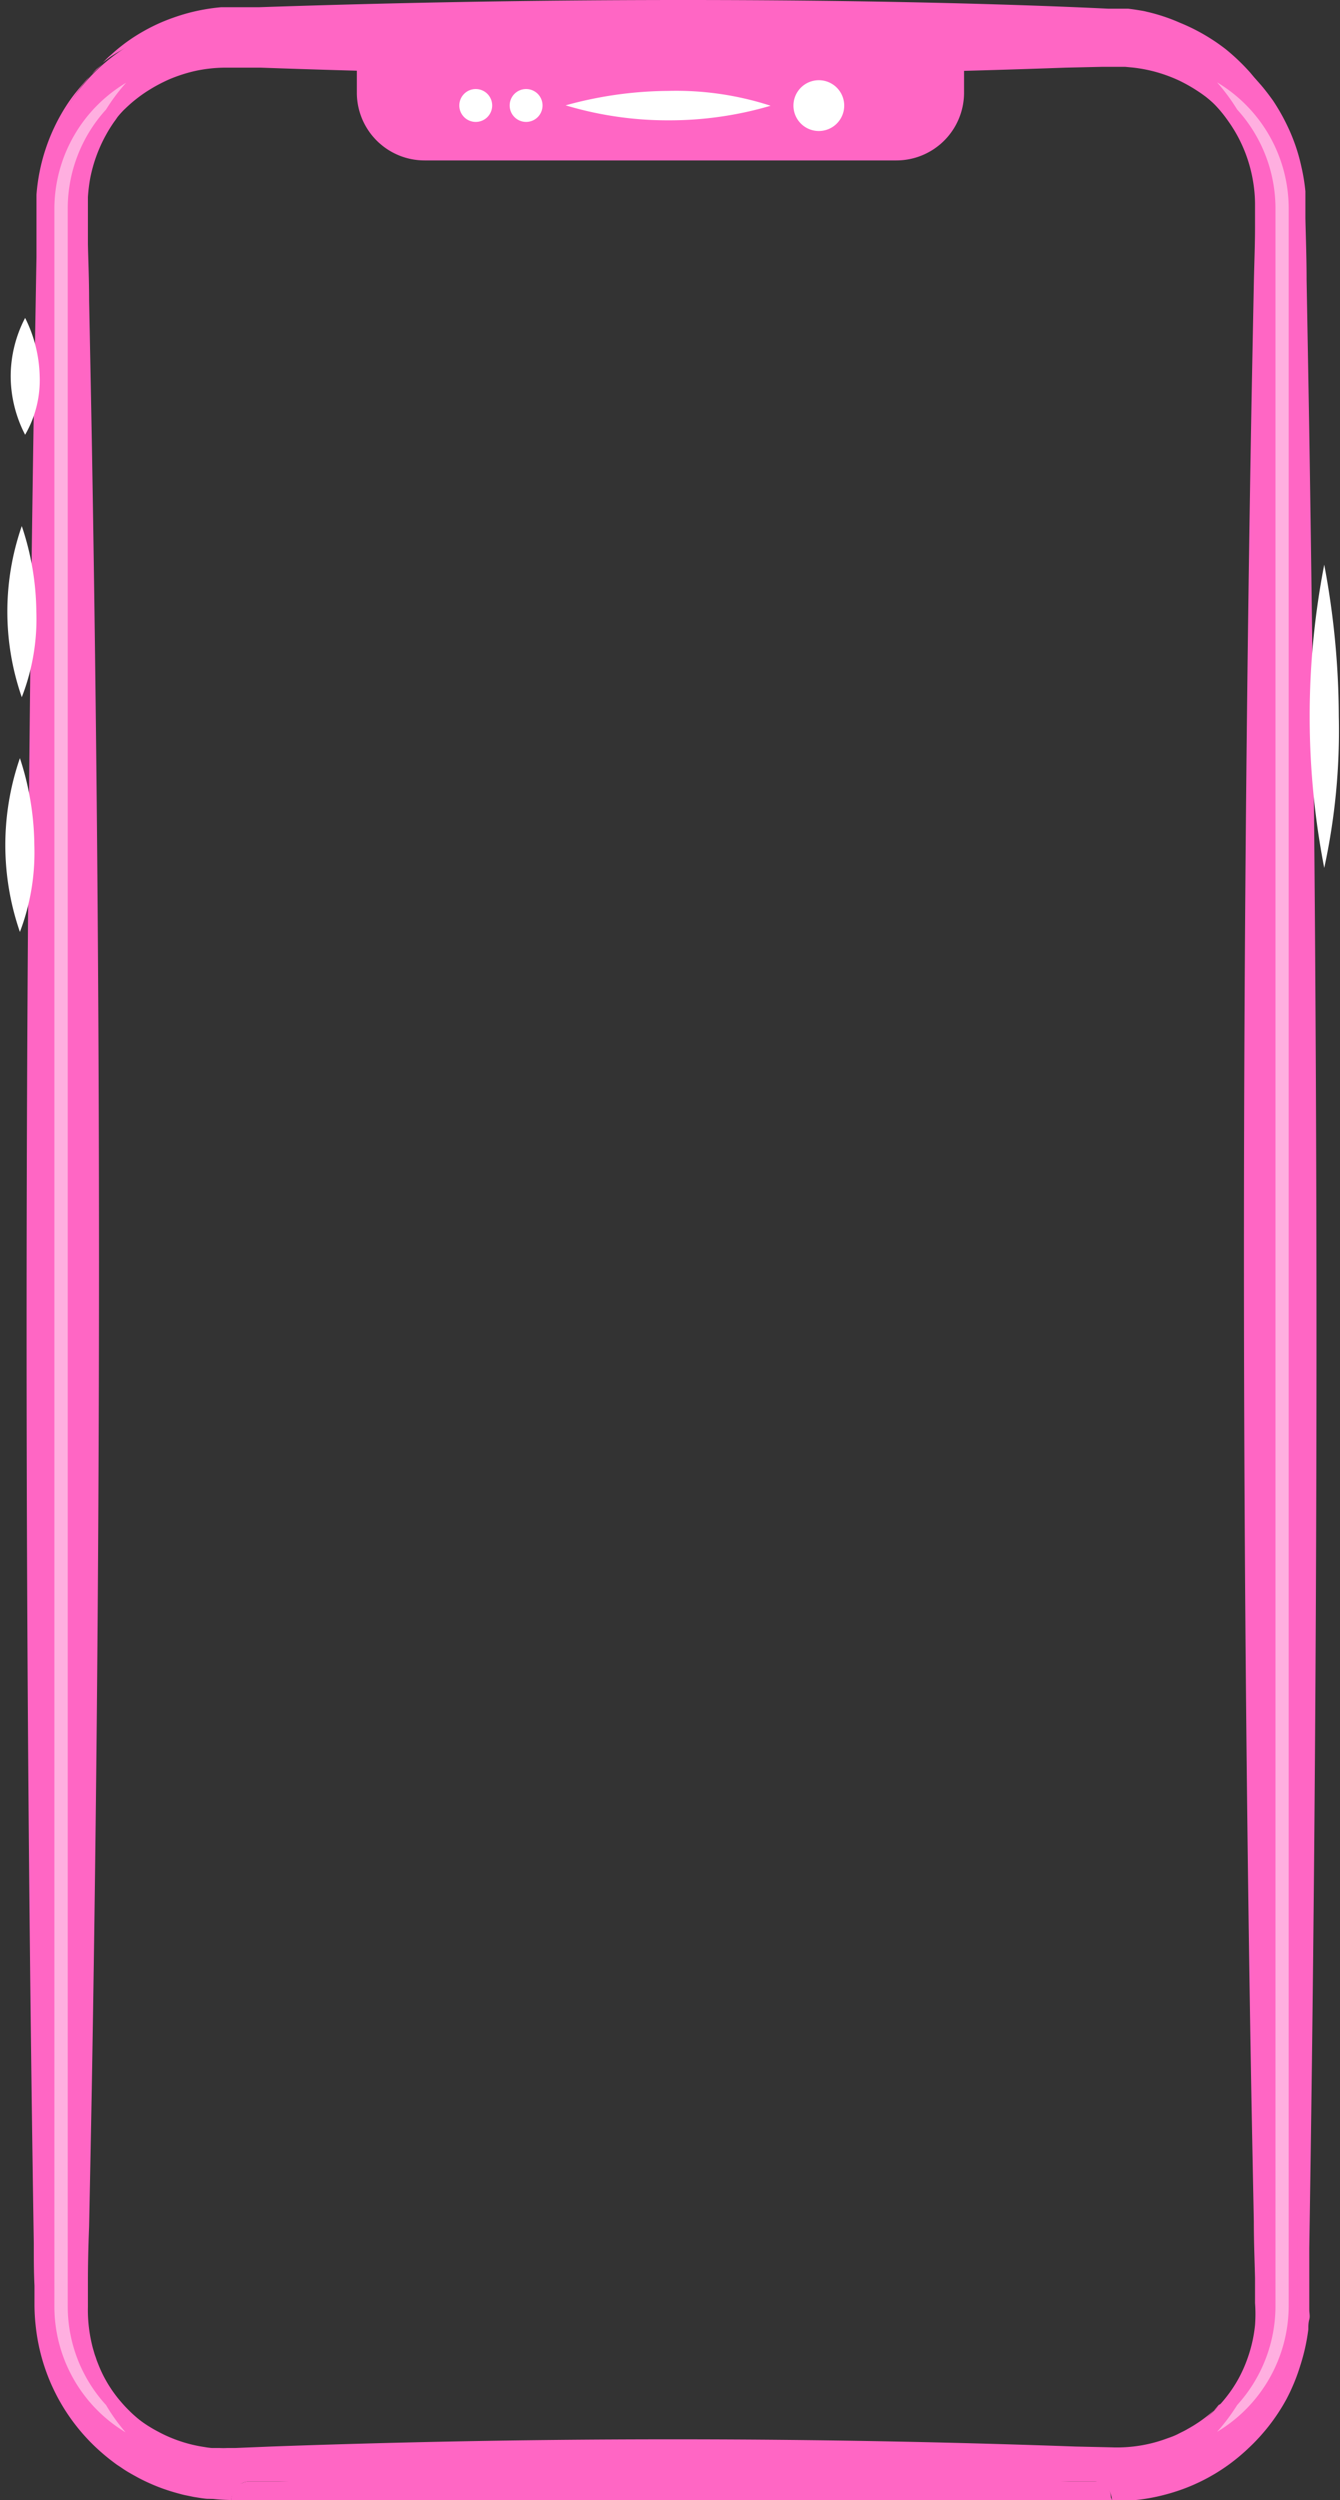 <?xml version="1.0" encoding="UTF-8" standalone="no"?><svg xmlns="http://www.w3.org/2000/svg" xmlns:xlink="http://www.w3.org/1999/xlink" data-name="Layer 3" fill="#000000" height="187" preserveAspectRatio="xMidYMid meet" version="1" viewBox="-0.4 0.0 100.3 187.0" width="100.3" zoomAndPan="magnify"><rect x="-0.4" y="0.0" width="100.3" height="187.0" fill="#333333" stroke="none"/><g id="change1_1"><path d="M26.31,4.6V7A5.07,5.07,0,0,0,31.38,12H66.69A5.07,5.07,0,0,0,71.76,7V4.6Z" fill="#ff66c4"/></g><g id="change1_2"><path d="M16.91,187H82.83l-.08-.2a1.18,1.18,0,0,0-1.18-1.19H18.17A1.44,1.44,0,0,0,16.91,187Z" fill="#ff66c4"/></g><g id="change1_3"><path d="M82.75,1.29H17C9.07,1.29,2.56,7.14,2.66,15.61V172.49A14.43,14.43,0,0,0,16.91,187a1.44,1.44,0,0,1,1.26-1.39h63.4A1.45,1.45,0,0,1,82.83,187a14.43,14.43,0,0,0,14.25-14.52V15.61C97.18,7,90.66,1.29,82.75,1.29Zm11,171.2a11,11,0,0,1-11,11H17a11,11,0,0,1-11-11V15.61a11,11,0,0,1,11-11H82.75a11,11,0,0,1,11,11Z" fill="#ff66c4"/></g><g id="change2_10" opacity="0.48"><path d="M7.54,179.9a10.93,10.93,0,0,1-2.87-7.41V15.61A11,11,0,0,1,7.54,8.19a14.19,14.19,0,0,1,1.5-2,11,11,0,0,0-5.37,9.45V172.49A11,11,0,0,0,9,181.94,13.74,13.74,0,0,1,7.54,179.9Z" fill="#ffffff"/></g><g id="change2_9" opacity="0.48"><path d="M92.2,8.19a11,11,0,0,1,2.87,7.42V172.49a11,11,0,0,1-2.87,7.41,14.48,14.48,0,0,1-1.5,2,11,11,0,0,0,5.36-9.45V15.61A11,11,0,0,0,90.7,6.16,15,15,0,0,1,92.2,8.19Z" fill="#ffffff"/></g><g id="change2_1"><path d="M62.79,7.89A1.9,1.9,0,1,1,60.9,6,1.9,1.9,0,0,1,62.79,7.89Z" fill="#ffffff"/></g><g id="change2_2"><path d="M40.21,7.89A1.23,1.23,0,1,1,39,6.66,1.23,1.23,0,0,1,40.21,7.89Z" fill="#ffffff"/></g><g id="change2_3"><path d="M36.44,7.89a1.23,1.23,0,1,1-1.23-1.23A1.23,1.23,0,0,1,36.44,7.89Z" fill="#ffffff"/></g><path d="M93.71,6.09a14.28,14.28,0,0,0-10.88-5H16.91A14.32,14.32,0,0,0,7.26,4.81M82.83,187a14.35,14.35,0,0,0,14.35-14.35V15.44a14.29,14.29,0,0,0-3.47-9.35M16.91,187a1.19,1.19,0,0,1,1.19-1.19H81.64A1.19,1.19,0,0,1,82.83,187M7.26,4.81a14.33,14.33,0,0,0-4.7,10.63V172.66A14.34,14.34,0,0,0,16.91,187m-8-7.06A11,11,0,0,1,6,172.49V15.61A11,11,0,0,1,8.4,8.71M91,179.8a11,11,0,0,1-8.23,3.7H17A11,11,0,0,1,8.88,180M90.54,7.82a11,11,0,0,1,3.22,7.79V172.49A10.94,10.94,0,0,1,91,179.8M8.4,8.71A11,11,0,0,1,17,4.6H82.75a11,11,0,0,1,7.79,3.22" fill="none"/><g id="change1_4"><path d="M8.4,8.71l.14-.15c.1-.1.23-.25.43-.43A10.54,10.54,0,0,1,10.81,6.7a12.07,12.07,0,0,1,1.49-.78,11.46,11.46,0,0,1,1.9-.61,10.81,10.81,0,0,1,2.27-.25h.61l.66,0,1.37,0c7.5.27,18,.55,30.17.55s22.58-.28,30.1-.55L82.05,5l.63,0h1.15l.54.05a11.05,11.05,0,0,1,3.54,1,12.14,12.14,0,0,1,2,1.23l.48.39.16.13-.12-.13c-.08-.08-.2-.22-.37-.38A10.29,10.29,0,0,0,88.43,6a10.52,10.52,0,0,0-3.18-1.44A11.47,11.47,0,0,0,83,4.16l-.61,0-.62,0-1.3-.05c-7.16-.27-17.69-.55-31.19-.55-11.41,0-21.94.28-29.62.55l-2.75.1a11.47,11.47,0,0,0-2.51.39,11.27,11.27,0,0,0-2,.79c-.31.15-.58.32-.85.47s-.5.32-.72.49A11.19,11.19,0,0,0,8.94,8c-.19.22-.32.4-.41.51Z" fill="#ff66c4"/></g><g id="change1_5"><path d="M90.54,7.82l.28.32a11.43,11.43,0,0,1,.77,1,10.47,10.47,0,0,1,1,1.76,10.78,10.78,0,0,1,.8,2.65,10.51,10.51,0,0,1,.15,1.64v.9l0,.94c0,1.3-.06,2.71-.09,4.22-.06,3-.13,6.51-.2,10.37-.27,15.45-.54,37.15-.54,62.14,0,24.82.27,46.5.54,62,.07,3.87.14,7.36.2,10.4,0,1.53.06,2.94.09,4.24l0,1.86a11.21,11.21,0,0,1,0,1.66,10.6,10.6,0,0,1-.64,2.7,10.9,10.9,0,0,1-.9,1.84c-.14.24-.28.44-.4.61s-.22.32-.31.43l-.27.33.24-.27a9.45,9.45,0,0,0,.69-.84,11,11,0,0,0,1.78-3.92c.06-.23.1-.47.15-.73s.08-.51.1-.78,0-.55,0-.83l0-.86c0-1.18.06-2.46.09-3.86q.09-4.22.2-9.74c.27-14.73.55-36.42.55-64.22,0-23.5-.28-45.19-.55-61-.07-3.95-.14-7.54-.2-10.7,0-1.58-.06-3.05-.09-4.4,0-.68,0-1.33,0-1.95a14.13,14.13,0,0,0-.17-1.79,13,13,0,0,0-.39-1.55,13.48,13.48,0,0,0-.53-1.3,11.7,11.7,0,0,0-1.14-1.87L91.61,9l-.13-.16-.23-.28-.39-.41Z" fill="#ff66c4"/></g><g id="change1_6"><path d="M91,179.8l-.15.14a5.4,5.4,0,0,1-.45.41,10.65,10.65,0,0,1-1.91,1.34c-.21.13-.46.24-.71.37s-.52.23-.81.33a10.77,10.77,0,0,1-4.2.67L80.09,183c-7.5-.27-18-.54-30.14-.54s-22.56.27-30.06.54l-2.67.11h-.61a5.56,5.56,0,0,1-.58,0c-.19,0-.38,0-.57,0a5,5,0,0,1-.54-.07,10.6,10.6,0,0,1-3.48-1.15,10.9,10.9,0,0,1-1.95-1.31c-.21-.17-.35-.31-.46-.4L8.88,180l.11.13c.08.09.19.23.35.4a11.11,11.11,0,0,0,1.57,1.4A11.35,11.35,0,0,0,14,183.45a11.12,11.12,0,0,0,2.23.46c.21,0,.42,0,.63.05l.62,0,1.3,0c7.15.27,17.67.54,31.15.54,11.4,0,21.92-.27,29.6-.54l2.74-.1c.42,0,.87,0,1.29-.08a11.86,11.86,0,0,0,3.29-.89,12.52,12.52,0,0,0,1.61-.88,11.24,11.24,0,0,0,1.92-1.63c.2-.2.34-.37.44-.49Z" fill="#ff66c4"/></g><g id="change1_7"><path d="M8.88,180l-.27-.33-.32-.41-.19-.28c-.07-.1-.14-.2-.21-.32a10.21,10.21,0,0,1-.93-1.8l-.11-.28-.1-.3c-.08-.2-.13-.42-.2-.64a11.32,11.32,0,0,1-.28-1.43,10.82,10.82,0,0,1-.09-1.64l0-1.84q0-1.94.09-4.2c.06-3,.13-6.47.2-10.31.27-15.36.54-36.93.54-61.78,0-24.68-.27-46.24-.54-61.63-.07-3.84-.14-7.31-.2-10.34,0-1.51-.06-2.92-.09-4.21l0-1.85c0-.59,0-1.14,0-1.66a12.39,12.39,0,0,1,.18-1.46,11.1,11.1,0,0,1,1.13-3.12,11.14,11.14,0,0,1,.66-1.07l.25-.34L8.17,9c-.15.18-.37.47-.64.87a11,11,0,0,0-.85,1.58,11.67,11.67,0,0,0-.74,2.39,10.1,10.1,0,0,0-.17,1.51c0,.54,0,1.09,0,1.68q0,1.76-.09,3.84-.09,4.18-.2,9.68c-.27,14.65-.55,36.21-.55,63.85,0,23.37.28,44.94.55,60.67.07,3.93.14,7.5.2,10.64q0,2.36.09,4.38c0,.68,0,1.32,0,1.94v.45l0,.45c0,.15,0,.3,0,.44l0,.22,0,.21a11,11,0,0,0,.8,2.87,11.73,11.73,0,0,0,1.06,1.9c.17.25.33.45.47.62s.26.32.36.43Z" fill="#ff66c4"/></g><g id="change1_8"><path d="M7.26,4.81l-.35.32-.19.18-.23.22-.26.27c-.1.1-.19.2-.29.32s-.42.49-.66.79a11.86,11.86,0,0,0-.72,1,14.29,14.29,0,0,0-2.23,6.65l0,.55c0,.19,0,.37,0,.56l0,1.14c0,.78,0,1.59,0,2.43-.06,3.35-.12,7.19-.2,11.45-.27,17.07-.54,41.05-.54,68.66,0,27.42.27,51.38.54,68.48,0,1.07,0,2.11.05,3.13q0,.77,0,1.5a14.91,14.91,0,0,0,.09,1.5,14.59,14.59,0,0,0,4.47,9.07,15.72,15.72,0,0,0,1.61,1.33c.28.18.54.37.81.53s.54.31.8.45a14.14,14.14,0,0,0,2.92,1.15c.22.06.43.12.64.16l.58.12c.38.06.72.12,1,.14l.43,0,.38,0h1.06l-.4,0c-.27,0-.67-.05-1.19-.12a14.52,14.52,0,0,1-1.93-.4,13.69,13.69,0,0,1-2.54-1A14.63,14.63,0,0,1,8,183.57a17.13,17.13,0,0,1-1.42-1.41,15,15,0,0,1-1.31-1.75,14,14,0,0,1-1.85-4.48,14.33,14.33,0,0,1-.33-2.66v-1.44l0-1.5c.27-16.28.54-40.24.54-71,0-26-.27-49.94-.54-67.42C3,27.58,3,23.61,2.9,20.12q0-2.61-.09-4.86v-.55c0-.18,0-.35,0-.53v-.26l0-.26L3,13.15,3,12.66l0-.24.06-.24.1-.46.12-.45a14.35,14.35,0,0,1,1.24-3,14.82,14.82,0,0,1,1.33-2l.29-.35a2.7,2.7,0,0,1,.27-.3c.16-.19.3-.34.42-.46Z" fill="#ff66c4"/></g><g id="change1_9"><path d="M16.91,187v0s0-.07,0-.12a1.08,1.08,0,0,1,.19-.43,1.12,1.12,0,0,1,.6-.43l.11,0,.11,0a1,1,0,0,1,.24,0l.58,0c1.64.1,4,.24,7,.38,6,.27,14.4.54,24.09.54s18-.27,24-.54c3-.14,5.4-.28,7-.38l.58,0a1.07,1.07,0,0,1,.25,0l.22,0a1.11,1.11,0,0,1,.79.86.3.3,0,0,1,0,.12v-.1a1.21,1.21,0,0,0-.09-.42,1.32,1.32,0,0,0-.47-.56,1.42,1.42,0,0,0-.45-.19c-.19,0-.35,0-.54,0-1.47-.1-3.65-.23-6.51-.37-5.71-.27-14.11-.54-24.89-.54-9.11,0-17.52.27-23.66.54-3.07.14-5.56.27-7.29.37l-.62,0-.28,0a1.27,1.27,0,0,0-.28.06,1.23,1.23,0,0,0-.68.56,1.21,1.21,0,0,0-.16.5.64.64,0,0,0,0,.14Z" fill="#ff66c4"/></g><g id="change1_10"><path d="M82.83,187h1l.37,0,.43,0a14,14,0,0,0,2.21-.41A14.17,14.17,0,0,0,93,183.17a14.56,14.56,0,0,0,2.89-3.71A14.38,14.38,0,0,0,96.91,177a15,15,0,0,0,.62-2.76c0-.24,0-.49.07-.74s0-.49,0-.74c0-.5,0-1,0-1.49,0-1,0-2,0-3.09.27-16.91.54-40.66.54-68,0-27.17-.27-50.91-.54-67.85-.07-4.24-.14-8-.2-11.38,0-1.67-.06-3.22-.09-4.64,0-.36,0-.7,0-1l0-.51,0-.49A14.26,14.26,0,0,0,97,12.43,13.64,13.64,0,0,0,96,9.5a15.18,15.18,0,0,0-1.13-2c-.36-.5-.65-.86-.85-1.1l-.31-.35L94,6.4l.13.18.16.22.19.26.2.31a14.58,14.58,0,0,1,.94,1.71,14,14,0,0,1,.91,2.54,14.24,14.24,0,0,1,.3,1.6,8.19,8.19,0,0,1,.09.88c0,.15,0,.3,0,.45V15c0,.32,0,.64,0,1l0,1c0,.7,0,1.44,0,2.21-.06,3.06-.13,6.62-.2,10.65-.28,16.13-.55,39.87-.55,70.3,0,25.72.27,49.47.55,66.79,0,1.09,0,2.14,0,3.18l0,1.52c0,.5,0,1,0,1.47a14,14,0,0,1-2.26,7.39,14.29,14.29,0,0,1-1.39,1.8c-.24.27-.5.52-.75.76s-.51.47-.77.68-.52.4-.78.59l-.39.27c-.12.08-.25.17-.38.24a13.9,13.9,0,0,1-2.91,1.37,15.24,15.24,0,0,1-2.3.57l-.45.07-.4,0-.33,0-.28,0Z" fill="#ff66c4"/></g><g id="change1_11"><path d="M93.71,6.09l-.13-.17c-.1-.11-.23-.29-.41-.5a15.75,15.75,0,0,0-1.81-1.73,14.56,14.56,0,0,0-3.47-2A13.55,13.55,0,0,0,85.44.88C85.22.82,85,.79,84.76.75s-.47-.07-.71-.1l-.37,0-.37,0-.75,0C74.65.27,63.54,0,50.74,0S26.93.27,19,.54l-1.45,0-.69,0-.7,0a14.45,14.45,0,0,0-2.53.45,15.36,15.36,0,0,0-2.09.74,14.34,14.34,0,0,0-1.63.86,13,13,0,0,0-2,1.51,5.7,5.7,0,0,0-.47.44l-.16.15.15-.11.44-.33A15.47,15.47,0,0,1,9.71,3.22a15.83,15.83,0,0,1,1.46-.67A14.5,14.5,0,0,1,13,2a13.35,13.35,0,0,1,2.23-.35l.31,0h.3c.21,0,.42,0,.64,0,.42,0,.89,0,1.36,0,7.54.27,18.65.54,32.88.54,12,0,23.15-.27,31.25-.54l.75,0H83.8l.34,0c.23,0,.45,0,.67,0a15,15,0,0,1,2.47.48,14.55,14.55,0,0,1,5.78,3.29c.22.2.37.37.49.48Z" fill="#ff66c4"/></g><g id="change2_4"><path d="M41.94,7.88A26.56,26.56,0,0,0,49.61,9a26.82,26.82,0,0,0,7.67-1.09A22.87,22.87,0,0,0,49.61,6.8,29.24,29.24,0,0,0,41.94,7.88Z" fill="#ffffff"/></g><g id="change2_5"><path d="M1.48,23.78A9.47,9.47,0,0,0,.4,28.15a9.58,9.58,0,0,0,1.08,4.37,8.13,8.13,0,0,0,1.09-4.37A10.2,10.2,0,0,0,1.48,23.78Z" fill="#ffffff"/></g><g id="change2_6"><path d="M1.23,39.35a19.5,19.5,0,0,0,0,12.8,16.1,16.1,0,0,0,1.09-6.4A20.58,20.58,0,0,0,1.23,39.35Z" fill="#ffffff"/></g><g id="change2_7"><path d="M98.72,42.24a59.53,59.53,0,0,0,0,22.68,48.28,48.28,0,0,0,1.09-11.34A61.87,61.87,0,0,0,98.72,42.24Z" fill="#ffffff"/></g><g id="change2_8"><path d="M1.09,56.71a19.9,19.9,0,0,0,0,13,16.7,16.7,0,0,0,1.08-6.49A21.31,21.31,0,0,0,1.09,56.71Z" fill="#ffffff"/></g></svg>